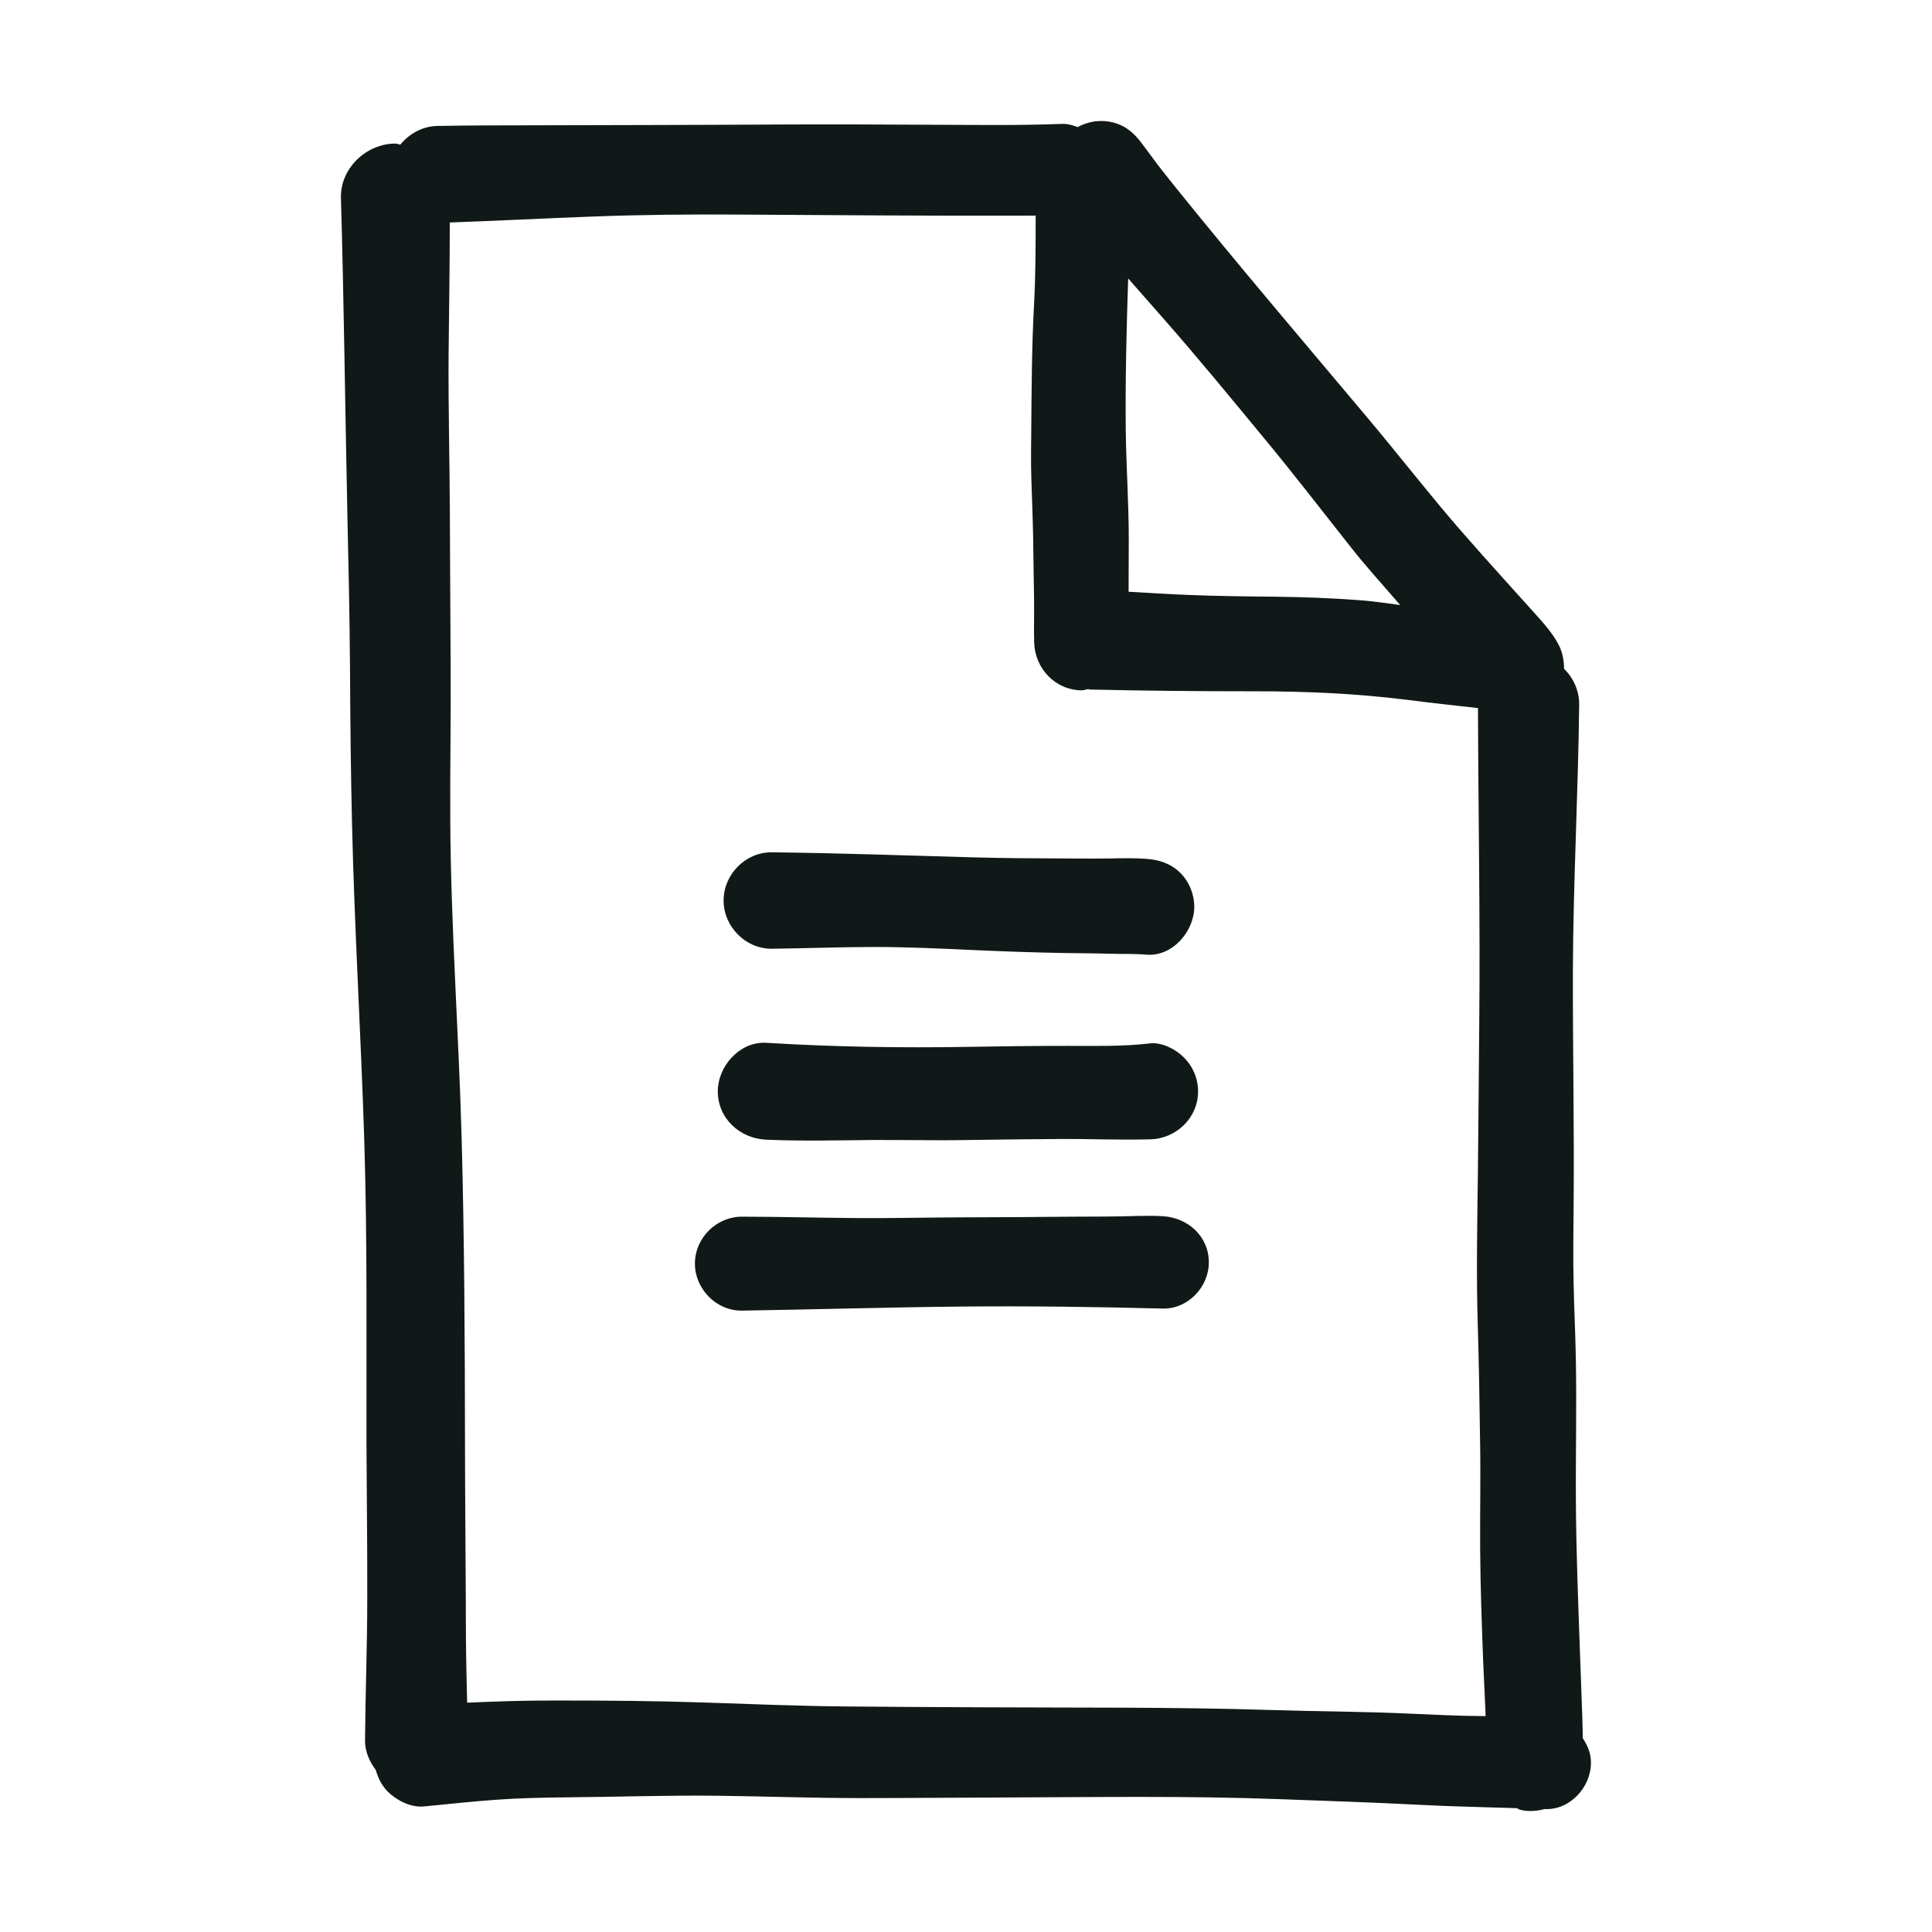 <?xml version="1.0" encoding="utf-8"?>
<svg version="1.1" id="designs" xmlns="http://www.w3.org/2000/svg" xmlns:xlink="http://www.w3.org/1999/xlink" 
	 width="800px" height="800px" viewBox="0 0 32 32" xml:space="preserve">
<style type="text/css">
	.sketchy_een{fill:#111918;}
</style>
<path class="sketchy_een" d="M26.216,28.791c-0.002-0.102-0.003-0.204-0.007-0.309c-0.012-0.371-0.027-0.744-0.04-1.115
	c-0.029-0.823-0.062-1.645-0.067-2.468c-0.006-0.813,0.015-1.627-0.002-2.44c-0.008-0.404-0.029-0.808-0.036-1.211
	c-0.01-0.417-0.004-0.837,0-1.254c0.012-1.312-0.015-2.624-0.012-3.937c0.006-1.463,0.088-2.925,0.104-4.389
	c0.002-0.229-0.096-0.438-0.25-0.591c-0.002-0.136-0.024-0.273-0.091-0.4c-0.117-0.225-0.31-0.421-0.479-0.612
	c-0.127-0.142-0.258-0.284-0.385-0.427c-0.263-0.291-0.525-0.584-0.783-0.881c-0.523-0.604-1.012-1.236-1.527-1.848
	c-1.056-1.256-2.119-2.504-3.15-3.781C19.388,3,19.286,2.87,19.184,2.74c-0.084-0.111-0.167-0.223-0.249-0.335
	c-0.129-0.177-0.265-0.312-0.485-0.373c-0.07-0.019-0.141-0.028-0.213-0.028c-0.135,0-0.268,0.036-0.388,0.101
	c-0.075-0.028-0.152-0.053-0.235-0.053c-0.008,0-0.016,0-0.025,0c-0.738,0.029-1.479,0.016-2.219,0.014
	c-0.8-0.004-1.6-0.008-2.4-0.004c-1.619,0.01-3.239,0.01-4.858,0.015C7.824,2.078,7.535,2.08,7.247,2.086
	C6.997,2.09,6.78,2.214,6.631,2.395C6.603,2.392,6.578,2.378,6.549,2.378c-0.481,0-0.917,0.41-0.902,0.904
	c0.05,1.733,0.069,3.468,0.106,5.202c0.019,0.856,0.038,1.708,0.044,2.564c0.004,0.857,0.013,1.715,0.033,2.573
	c0.04,1.742,0.146,3.483,0.202,5.223c0.054,1.696,0.035,3.393,0.038,5.089c0.004,0.844,0.015,1.69,0.013,2.535
	c0,0.785-0.031,1.569-0.037,2.356c-0.002,0.187,0.073,0.351,0.178,0.493c0.039,0.133,0.099,0.259,0.199,0.358
	c0.144,0.144,0.381,0.265,0.592,0.246c0.402-0.039,0.804-0.083,1.208-0.112c0.377-0.027,0.756-0.035,1.135-0.039
	c0.839-0.007,1.677-0.036,2.517-0.027c0.792,0.01,1.583,0.039,2.375,0.039c0.794,0,1.589-0.008,2.383-0.01
	c1.514-0.005,3.029-0.029,4.543,0.027c0.762,0.029,1.523,0.052,2.283,0.092c0.556,0.03,1.111,0.04,1.666,0.058
	c0.018,0.006,0.03,0.02,0.048,0.025c0.136,0.037,0.277,0.024,0.413-0.01h0c0.417,0.02,0.765-0.363,0.765-0.765
	C26.353,29.043,26.295,28.909,26.216,28.791z M19.295,5.305c0.554,0.631,1.085,1.279,1.619,1.925c0.498,0.6,0.973,1.217,1.458,1.831
	c0.26,0.331,0.545,0.641,0.819,0.96c-0.215-0.027-0.428-0.061-0.645-0.078c-0.479-0.037-0.956-0.054-1.437-0.06
	c-0.477-0.004-0.954-0.01-1.429-0.029c-0.33-0.013-0.659-0.033-0.987-0.053c0.002-0.278,0.003-0.555,0.003-0.832
	c0.002-0.62-0.044-1.239-0.05-1.86c-0.008-0.833,0.013-1.665,0.04-2.497C18.889,4.844,19.091,5.074,19.295,5.305z M23.366,28.384
	c-0.781-0.037-1.565-0.037-2.348-0.062c-1.598-0.05-3.194-0.035-4.793-0.044c-0.748-0.004-1.496-0.006-2.244-0.014
	c-0.773-0.007-1.544-0.04-2.318-0.065c-0.798-0.027-1.598-0.033-2.396-0.033c-0.04,0-0.08,0-0.12,0c-0.47,0-0.94,0.014-1.409,0.036
	c-0.005-0.151-0.007-0.303-0.011-0.453c-0.01-0.427-0.012-0.854-0.012-1.281c-0.004-0.844-0.012-1.69-0.013-2.535
	c-0.002-1.696-0.01-3.393-0.056-5.089c-0.048-1.74-0.177-3.481-0.188-5.223c-0.006-0.858,0.012-1.716,0.006-2.573
	c-0.004-0.854-0.01-1.71-0.013-2.564C7.448,7.621,7.424,6.759,7.43,5.895c0.007-0.737,0.02-1.473,0.02-2.21
	c0.789-0.028,1.578-0.069,2.366-0.098c0.794-0.031,1.591-0.038,2.387-0.033c1.579,0.008,3.156,0.023,4.735,0.018
	c0.072,0,0.144,0,0.216-0.001c-0.001,0.491,0,0.981-0.027,1.473c-0.037,0.679-0.04,1.357-0.046,2.037
	c-0.002,0.289-0.008,0.577,0.002,0.867c0.01,0.315,0.023,0.631,0.029,0.948c0.006,0.333,0.008,0.666,0.015,1
	c0.004,0.248-0.004,0.498,0.002,0.746c0.013,0.433,0.352,0.792,0.794,0.792c0.034,0,0.064-0.016,0.097-0.02
	c0.011,0,0.02,0.006,0.031,0.007c0.915,0.021,1.831,0.029,2.746,0.029c0.832,0,1.654,0.036,2.481,0.138
	c0.401,0.052,0.801,0.095,1.202,0.14c0.005,1.739,0.038,3.477,0.021,5.214c-0.008,0.84-0.013,1.681-0.023,2.521
	c-0.01,0.821-0.027,1.643-0.002,2.464c0.019,0.633,0.029,1.266,0.038,1.898c0.012,0.612-0.002,1.223,0.002,1.835
	c0.004,0.621,0.027,1.242,0.05,1.862c0.012,0.279,0.027,0.554,0.038,0.833c0.001,0.023,0,0.046,0.002,0.069
	c-0.039,0-0.078-0.001-0.117-0.001C24.116,28.419,23.741,28.401,23.366,28.384z M11.985,14.915c0-0.429,0.358-0.798,0.789-0.798
	c0.002,0,0.004,0,0.007,0c1.108,0.012,2.216,0.052,3.321,0.083c0.51,0.014,1.017,0.017,1.525,0.019c0.25,0,0.498,0.004,0.746,0
	c0.206-0.004,0.412-0.009,0.615,0.006c0.217,0.017,0.404,0.077,0.562,0.233c0.148,0.148,0.231,0.352,0.231,0.562
	c0,0.404-0.362,0.829-0.792,0.792c-0.204-0.017-0.41-0.009-0.615-0.015c-0.248-0.008-0.496-0.008-0.746-0.012
	c-0.508-0.009-1.017-0.027-1.525-0.05c-0.539-0.025-1.077-0.05-1.617-0.05c-0.567,0-1.135,0.023-1.704,0.029
	C12.346,15.717,11.985,15.345,11.985,14.915z M11.889,18.076c0-0.404,0.343-0.805,0.763-0.805c0.013,0,0.027,0,0.041,0.001
	c1.119,0.069,2.239,0.086,3.362,0.067c0.542-0.01,1.083-0.016,1.625-0.016c0.454,0,0.917,0.012,1.367-0.041
	c0.198-0.023,0.429,0.098,0.562,0.233c0.15,0.148,0.235,0.352,0.235,0.562c0,0.44-0.364,0.785-0.796,0.794
	c-0.283,0.007-0.567,0.004-0.85,0c-0.196-0.004-0.39-0.006-0.585-0.006c-0.519,0.002-1.039,0.01-1.558,0.017
	c-0.3,0.006-0.602,0.004-0.902,0.002c-0.24-0.002-0.481-0.002-0.719-0.002c-0.581,0.006-1.162,0.02-1.74-0.005
	C12.255,18.859,11.889,18.526,11.889,18.076z M20.022,20.91c0,0.408-0.348,0.775-0.765,0.764c-1.117-0.029-2.235-0.044-3.354-0.033
	c-1.206,0.012-2.41,0.048-3.614,0.067c-0.425,0.006-0.779-0.36-0.779-0.779c0-0.423,0.354-0.777,0.779-0.777
	c0.635,0.001,1.271,0.019,1.908,0.023c0.587,0.004,1.171-0.01,1.758-0.012c0.61-0.002,1.217-0.004,1.827-0.011
	c0.267-0.002,0.537,0,0.806-0.006c0.145-0.003,0.289-0.008,0.434-0.008c0.078,0,0.157,0.001,0.235,0.006
	C19.674,20.167,20.022,20.475,20.022,20.91z"/>
</svg>